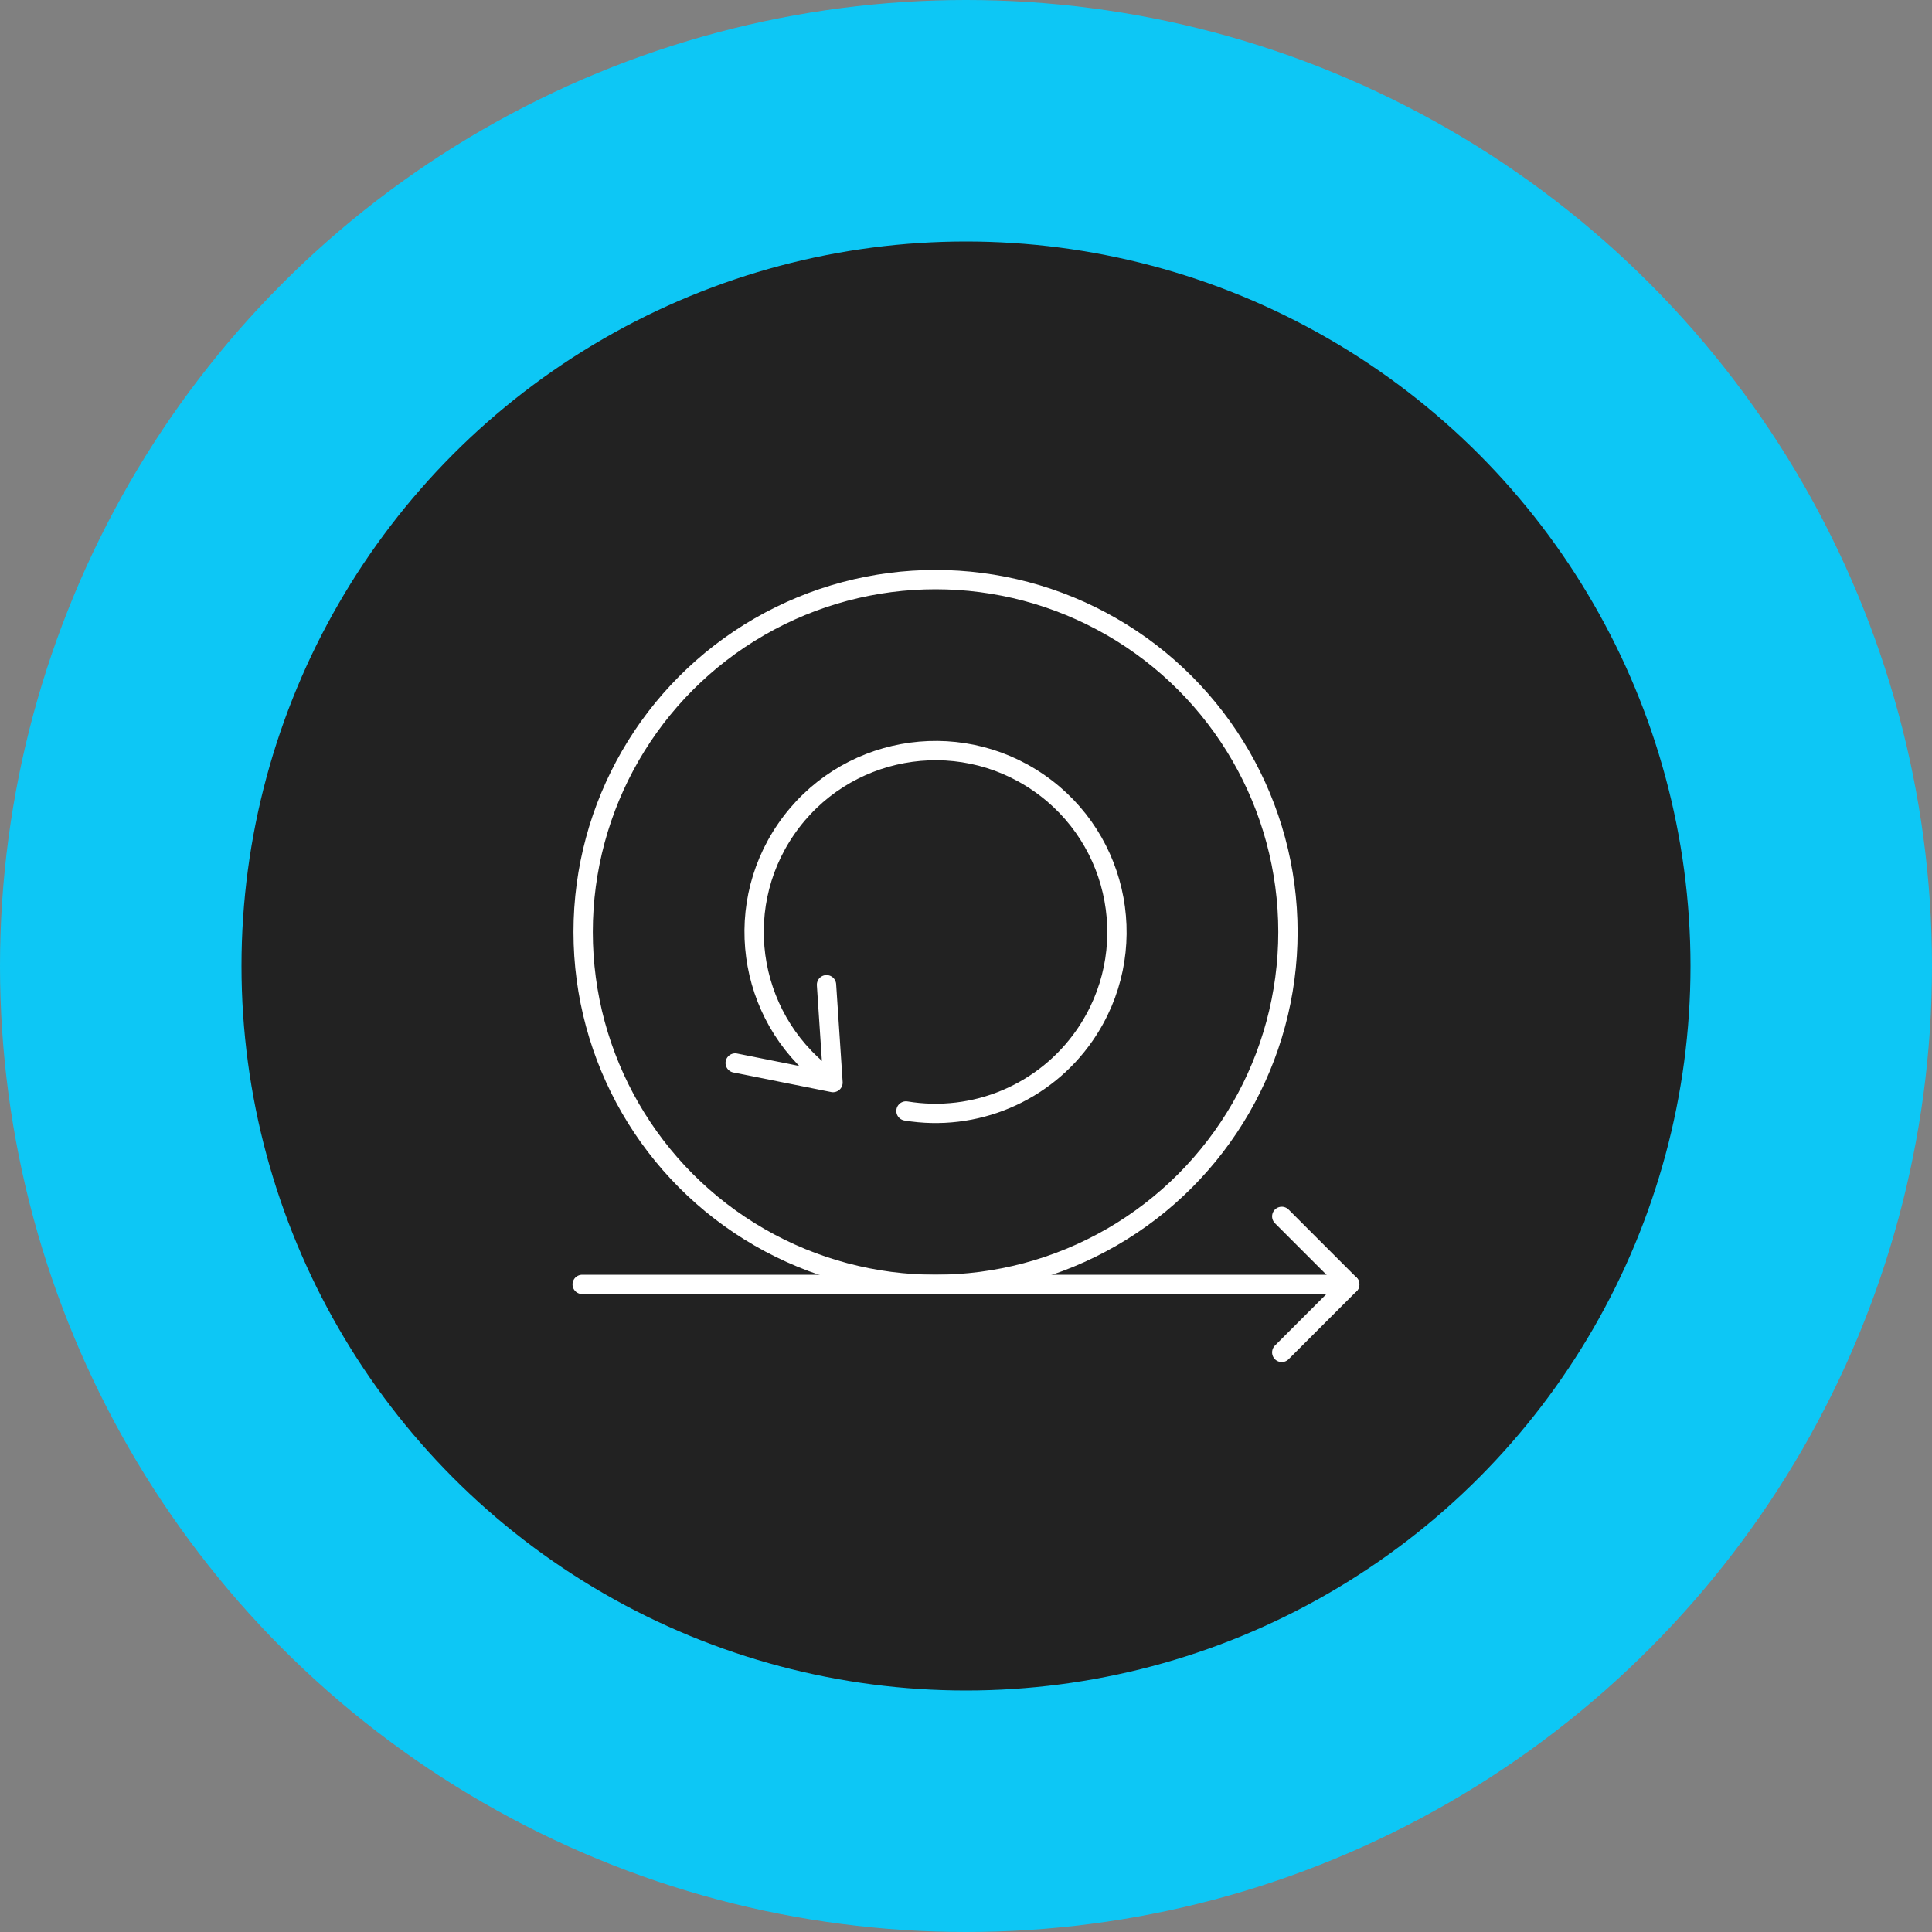 <?xml version="1.0" encoding="UTF-8"?> <svg xmlns="http://www.w3.org/2000/svg" id="Layer_1" viewBox="0 0 300 300"><rect x="0" y="0" width="300" height="300" fill="#808080" stroke="none"/><defs><style>.cls-1{fill:#0dc7f5;}.cls-2{fill:none;stroke:#fff;stroke-linecap:round;stroke-linejoin:round;stroke-width:3px;}.cls-3{fill:#222;}</style></defs><circle class="cls-1" cx="150" cy="150" r="150"></circle><circle class="cls-3" cx="150" cy="150" r="112.5"></circle><path class="cls-2" d="M199.03,188.88l10.56,10.56-10.56,10.56"></path><path class="cls-2" d="M209.59,199.44h-119.19"></path><circle class="cls-2" cx="145.27" cy="144.72" r="54.72"></circle><path class="cls-2" d="M114.16,165.06l15.19,3.04-1.01-15.19"></path><path class="cls-2" d="M129.28,167.91c-12.81-8.83-16.03-26.38-7.2-39.18,8.83-12.81,26.38-16.03,39.18-7.2,12.81,8.83,16.03,26.38,7.2,39.18-6.27,9.09-17.15,13.56-27.78,11.8"></path></svg> 
